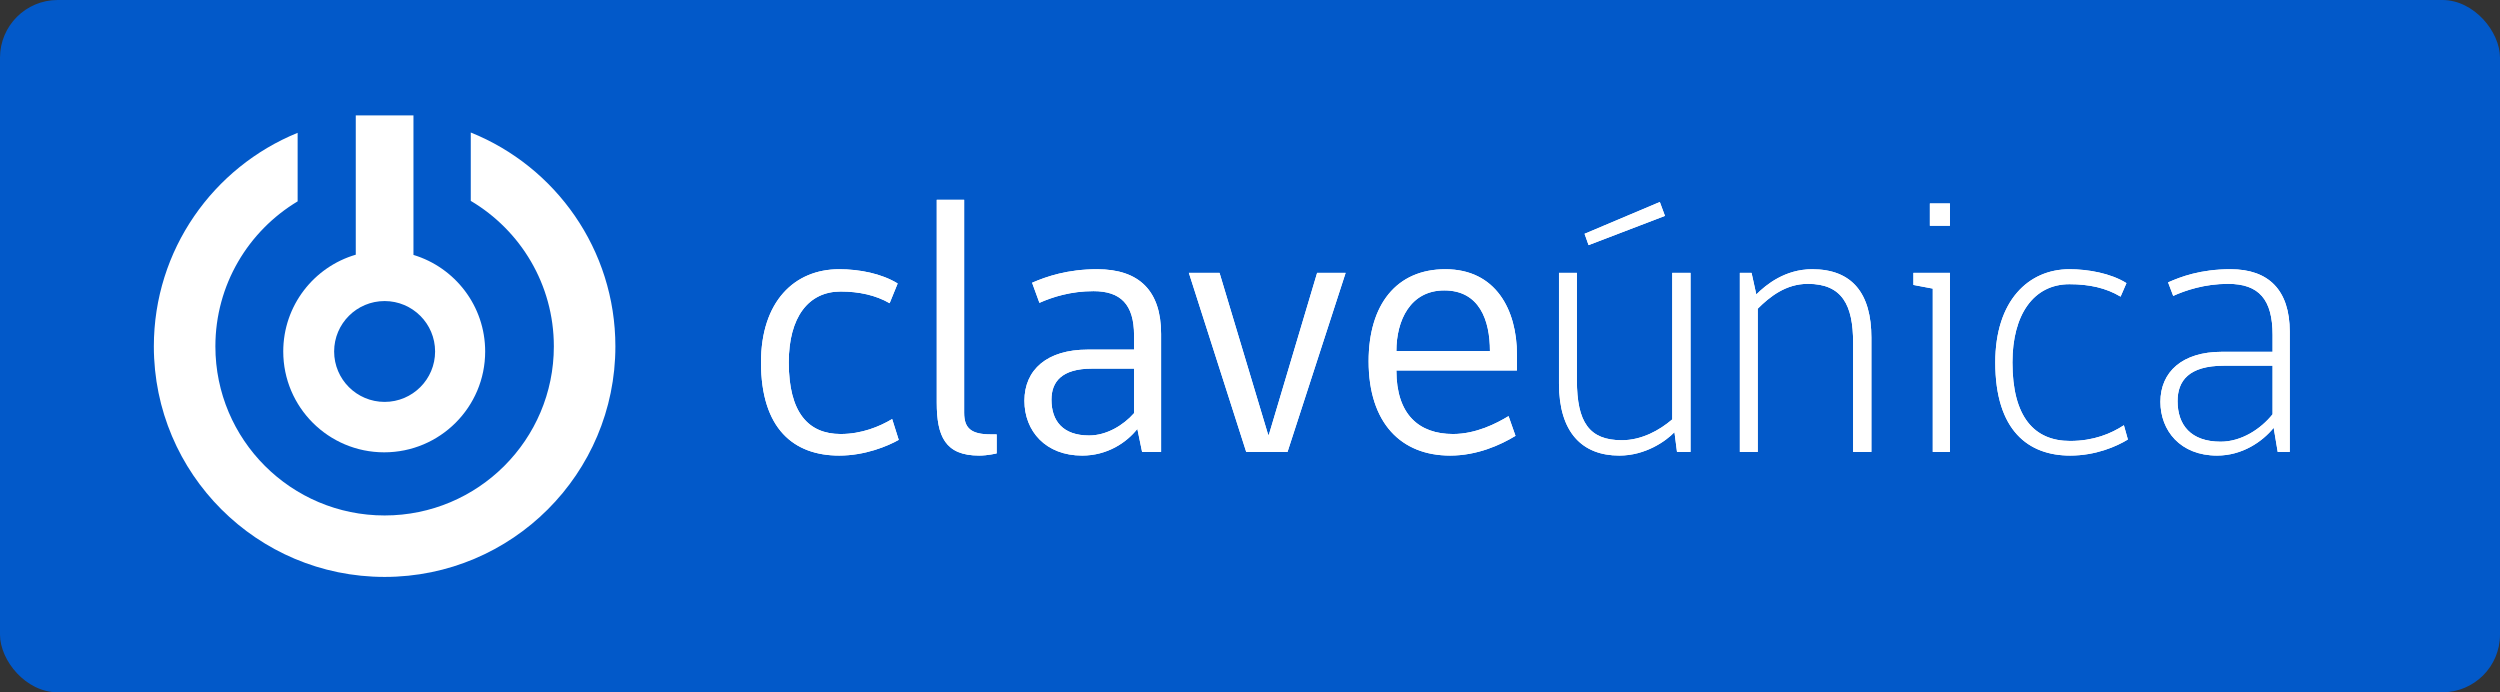 <?xml version="1.0" encoding="UTF-8"?>
<svg width="130px" height="36px" viewBox="0 0 130 36" version="1.1" xmlns="http://www.w3.org/2000/svg" xmlns:xlink="http://www.w3.org/1999/xlink">
    <rect x="0" y="0" width="130" height="36" fill="#333333" stroke="none"/>
    <!-- Generator: Sketch 52.5 (67469) - http://www.bohemiancoding.com/sketch -->
    <title>Botón CU</title>
    <desc>Created with Sketch.</desc>
    <defs>
        <path d="M46.392,21.79 L46.734,22.873 C46.164,23.196 44.986,23.69 43.638,23.69 C41.282,23.69 39.572,22.303 39.572,18.845 C39.572,15.691 41.3,14 43.638,14 C44.702,14 45.842,14.228 46.678,14.741 L46.26,15.767 C45.538,15.349 44.663,15.159 43.714,15.159 C42.041,15.159 41.016,16.489 41.016,18.845 C41.016,21.467 42.041,22.569 43.714,22.569 C44.797,22.569 45.727,22.189 46.392,21.79 Z M50.914,23.69 C49.148,23.69 48.711,22.683 48.711,20.935 L48.711,10.39 L50.136,10.39 L50.136,21.467 C50.136,22.265 50.496,22.588 51.523,22.588 L51.827,22.588 L51.827,23.576 C51.827,23.576 51.37,23.69 50.914,23.69 Z M60.377,23.5 L59.389,23.5 L59.142,22.303 C58.59,23.006 57.584,23.69 56.273,23.69 C54.373,23.69 53.27,22.417 53.27,20.84 C53.27,19.225 54.449,18.18 56.557,18.18 L58.971,18.18 L58.971,17.439 C58.971,15.824 58.267,15.14 56.861,15.14 C55.684,15.14 54.733,15.444 54.05,15.748 L53.669,14.703 C54.41,14.38 55.513,14 57.051,14 C59.255,14 60.377,15.14 60.377,17.363 L60.377,23.5 Z M58.971,21.486 L58.971,19.168 L56.785,19.168 C55.209,19.168 54.676,19.852 54.676,20.783 C54.676,21.904 55.285,22.645 56.633,22.645 C57.545,22.645 58.419,22.113 58.971,21.486 Z M69.972,14.19 L66.951,23.5 L64.803,23.5 L61.821,14.19 L63.416,14.19 L65.944,22.607 L65.981,22.607 L68.49,14.19 L69.972,14.19 Z M78.882,19.263 L72.612,19.263 C72.612,21.562 73.79,22.569 75.558,22.569 C76.754,22.569 77.819,22.018 78.445,21.638 L78.806,22.664 C78.028,23.139 76.811,23.69 75.406,23.69 C72.859,23.69 71.168,21.999 71.168,18.788 C71.168,15.843 72.612,14 75.159,14 C77.781,14 78.882,16.109 78.882,18.446 L78.882,19.263 Z M77.477,18.256 C77.477,16.641 76.925,15.102 75.102,15.102 C73.335,15.102 72.612,16.66 72.612,18.256 L77.477,18.256 Z M87.907,23.5 L87.204,23.5 L87.072,22.474 C86.615,22.949 85.552,23.69 84.203,23.69 C82.264,23.69 81.067,22.474 81.067,19.947 L81.067,14.19 L81.999,14.19 L81.999,19.776 C81.999,21.961 82.644,22.892 84.335,22.892 C85.362,22.892 86.293,22.379 86.957,21.809 L86.957,14.19 L87.907,14.19 L87.907,23.5 Z M86.578,11.226 L82.606,12.746 L82.397,12.157 L86.311,10.504 L86.578,11.226 Z M97.312,23.5 L96.362,23.5 L96.362,17.819 C96.362,15.862 95.793,14.76 94.007,14.76 C92.867,14.76 92.031,15.425 91.403,16.052 L91.403,23.5 L90.472,23.5 L90.472,14.19 L91.081,14.19 L91.328,15.311 C91.841,14.798 92.829,14 94.234,14 C96.325,14 97.312,15.273 97.312,17.553 L97.312,23.5 Z M101.397,23.5 L100.504,23.5 L100.504,15.007 L99.498,14.817 L99.498,14.19 L101.397,14.19 L101.397,23.5 Z M100.353,11.739 L100.353,10.58 L101.397,10.58 L101.397,11.739 L100.353,11.739 Z M110.442,22.113 L110.65,22.854 C110.061,23.215 108.978,23.69 107.648,23.69 C105.483,23.69 103.754,22.398 103.754,18.845 C103.754,15.634 105.483,14 107.611,14 C108.579,14 109.757,14.209 110.575,14.722 L110.27,15.425 C109.51,14.969 108.636,14.779 107.611,14.779 C105.749,14.779 104.647,16.356 104.647,18.845 C104.647,21.695 105.787,22.93 107.648,22.93 C108.865,22.93 109.776,22.55 110.442,22.113 Z M119.067,23.5 L118.441,23.5 L118.231,22.246 C117.642,22.968 116.597,23.69 115.287,23.69 C113.368,23.69 112.341,22.379 112.341,20.897 C112.341,19.339 113.481,18.294 115.534,18.294 L118.174,18.294 L118.174,17.42 C118.174,15.577 117.472,14.76 115.856,14.76 C114.641,14.76 113.633,15.102 113.007,15.387 L112.74,14.684 C113.386,14.399 114.412,14 115.99,14 C117.966,14 119.067,15.083 119.067,17.249 L119.067,23.5 Z M118.174,21.543 L118.174,19.016 L115.647,19.016 C113.805,19.016 113.234,19.814 113.234,20.859 C113.234,22.094 113.918,22.968 115.477,22.968 C116.559,22.968 117.567,22.303 118.174,21.543 Z" id="path-1"></path>
    </defs>
    <g id="Botón-CU" stroke="none" stroke-width="1" fill="none" fill-rule="evenodd">
        <g id="Group-3">
            <g id="Group-2">
                <g id="Group">
                    <rect id="Rectangle" fill="#0259C9" x="0" y="0" width="130" height="36" rx="3"></rect>
                    <g id="claveúnica" fill="#FFFFFF">
                        <use xlink:href="#path-1"></use>
                        <use xlink:href="#path-1"></use>
                    </g>
                    <g id="Claveunica" transform="translate(8, 6)" fill="#FFFFFF" fill-rule="nonzero">
                        <path d="M7.477,0.907 L7.477,4.471 C4.915,6.008 3.2,8.81 3.2,12.013 C3.2,16.868 7.14,20.804 12,20.804 C16.86,20.804 20.8,16.868 20.8,12.013 C20.8,8.793 19.066,5.977 16.48,4.446 L16.48,0.89 C20.889,2.663 24,6.975 24,12.013 C24,18.633 18.627,24 12,24 C5.373,24 0,18.633 0,12.013 C0,6.991 3.091,2.691 7.477,0.907 Z M10.5,7.244 L10.5,5.86197757e-14 L13.5,5.86197757e-14 L13.5,7.256 C15.658,7.908 17.229,9.909 17.229,12.277 C17.229,15.173 14.878,17.521 11.979,17.521 C9.079,17.521 6.729,15.173 6.729,12.277 C6.729,9.893 8.32,7.881 10.5,7.244 Z M12,14.899 C13.45,14.899 14.625,13.725 14.625,12.277 C14.625,10.829 13.45,9.655 12,9.655 C10.55,9.655 9.375,10.829 9.375,12.277 C9.375,13.725 10.55,14.899 12,14.899 Z" id="Shape"></path>
                    </g>
                </g>
            </g>
        </g>
    </g>
</svg>